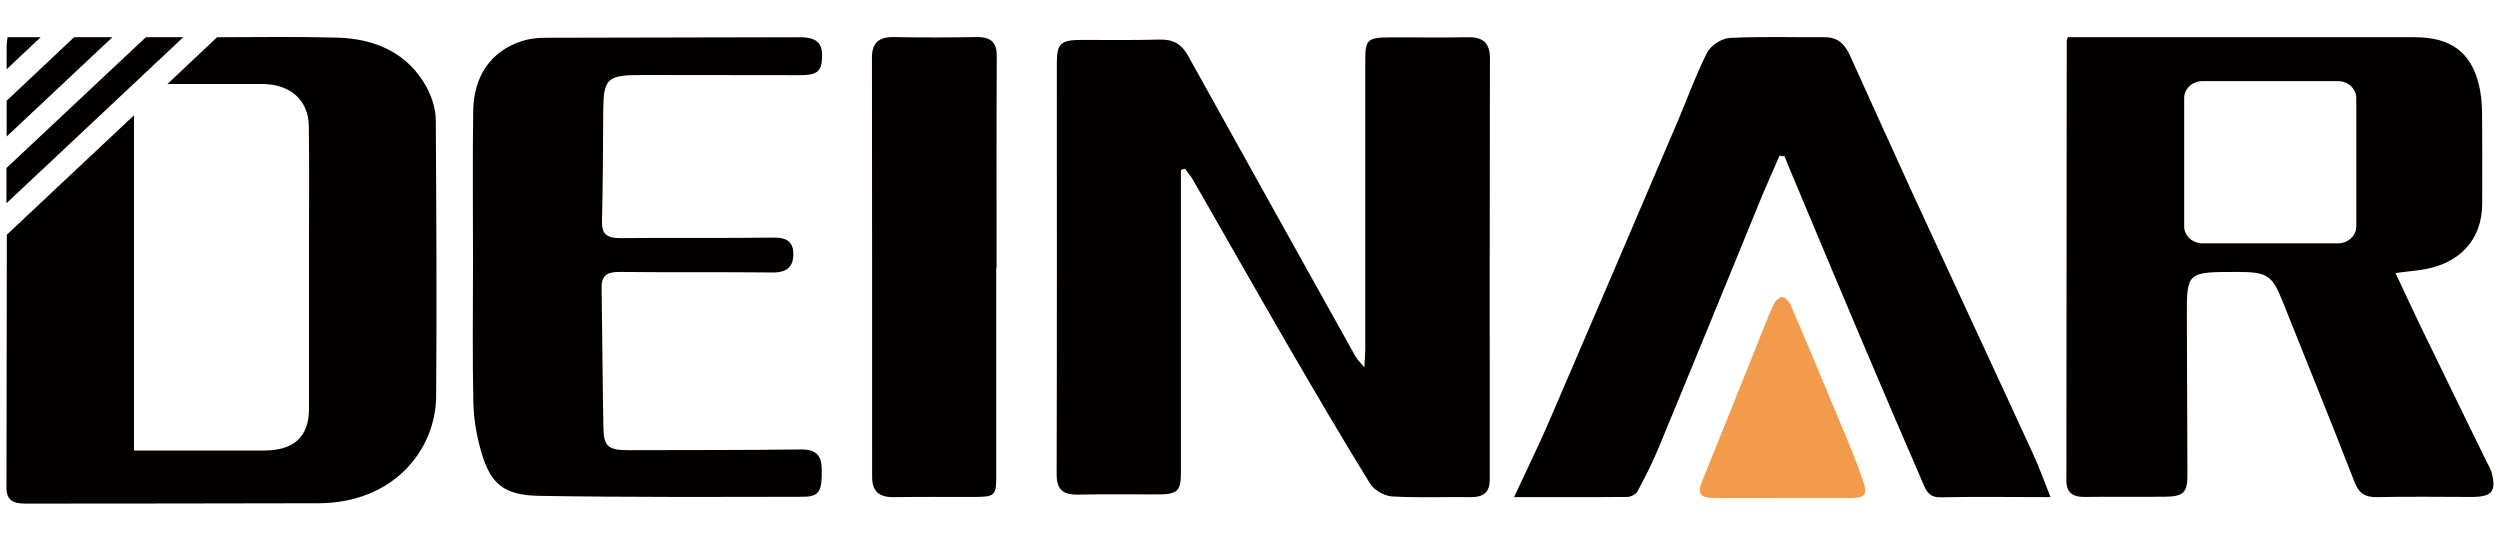 <?xml version="1.0" encoding="utf-8"?>
<!-- Generator: Adobe Illustrator 24.0.0, SVG Export Plug-In . SVG Version: 6.00 Build 0)  -->
<svg version="1.1" id="图层_1" xmlns="http://www.w3.org/2000/svg" xmlns:xlink="http://www.w3.org/1999/xlink" x="0px" y="0px"
	 viewBox="0 0 139 30" style="enable-background:new 0 0 139 30;" xml:space="preserve">
<style type="text/css">
	.st0{fill-rule:evenodd;clip-rule:evenodd;fill:#040000;}
	.st1{fill-rule:evenodd;clip-rule:evenodd;fill:#F29C4B;}
</style>
<g>
	<path class="st0" d="M81.63,2.07c-1.46,0.03-2.92,0-4.38,0.01c-1.2,0-1.34,0.14-1.34,1.22c0,5.35,0,10.69,0,16.04
		c0,0.3-0.03,0.59-0.05,1.09c-0.27-0.32-0.41-0.46-0.5-0.62c-3.11-5.58-6.22-11.16-9.32-16.74c-0.33-0.59-0.79-0.89-1.55-0.87
		c-1.46,0.04-2.92,0.02-4.38,0.02c-1.12,0-1.35,0.2-1.35,1.26c0,7.63,0.01,15.27-0.01,22.9c0,0.81,0.32,1.14,1.2,1.12
		c1.46-0.03,2.92-0.01,4.38-0.01c1.15,0,1.33-0.17,1.33-1.25c0-5.29,0-10.58,0-15.87c0-0.31,0-0.61,0-0.92
		c0.07-0.02,0.14-0.04,0.22-0.07c0.15,0.21,0.33,0.4,0.45,0.62c1.79,3.12,3.57,6.26,5.38,9.38c1.46,2.51,2.93,5.02,4.46,7.5
		c0.21,0.35,0.78,0.69,1.21,0.72c1.45,0.09,2.92,0.02,4.38,0.04c0.74,0.01,1.07-0.28,1.07-0.97c-0.01-7.84,0-15.67,0.01-23.51
		C82.82,2.43,82.48,2.05,81.63,2.07z"/>
	<path class="st0" d="M138.55,26.33c-0.06-0.25-0.2-0.47-0.32-0.71c-1.22-2.5-2.44-4.99-3.65-7.49c-0.45-0.93-0.88-1.86-1.39-2.95
		c0.6-0.07,0.99-0.12,1.38-0.17c2.17-0.3,3.44-1.67,3.44-3.69c0-1.72,0.01-3.43-0.01-5.15c-0.01-0.51-0.06-1.03-0.19-1.52
		c-0.44-1.76-1.58-2.58-3.54-2.58c-6.12,0-12.24,0-18.36,0c-0.33,0-0.65,0-0.94,0c-0.05,0.15-0.06,0.18-0.06,0.21
		c-0.01,8.15-0.01,16.3-0.02,24.44c0,0.66,0.34,0.92,1.04,0.91c1.46-0.02,2.92,0,4.38-0.01c1.09-0.01,1.31-0.21,1.31-1.21
		c-0.01-2.92-0.02-5.83-0.03-8.75c-0.01-2.54-0.01-2.54,2.79-2.54c1.69,0,1.95,0.17,2.55,1.68c1.33,3.34,2.69,6.67,3.99,10.02
		c0.24,0.61,0.58,0.84,1.28,0.82c1.74-0.04,3.48-0.01,5.22-0.01C138.53,27.63,138.8,27.34,138.55,26.33z M131.01,12.59
		c0,0.52-0.46,0.94-1.02,0.94h-7.53c-0.56,0-1.02-0.42-1.02-0.94V5.45c0-0.52,0.46-0.94,1.02-0.94h7.53c0.56,0,1.02,0.42,1.02,0.94
		V12.59z"/>
	<path class="st0" d="M106.39,10.86c-1.18-2.57-2.34-5.15-3.51-7.73c-0.27-0.59-0.62-1.06-1.41-1.06c-1.77,0.01-3.54-0.05-5.3,0.04
		c-0.45,0.02-1.06,0.43-1.25,0.81c-0.62,1.21-1.07,2.49-1.6,3.73c-2.4,5.62-4.8,11.24-7.22,16.85c-0.59,1.36-1.25,2.7-1.92,4.14
		c2.2,0,4.25,0.01,6.29-0.01c0.2,0,0.49-0.15,0.57-0.3c0.42-0.79,0.83-1.59,1.17-2.41c1.94-4.68,3.85-9.37,5.77-14.05
		c0.31-0.74,0.64-1.47,0.96-2.21c0.09,0.01,0.19,0.02,0.28,0.03c0.18,0.44,0.35,0.88,0.54,1.31c1.26,3,2.51,6,3.78,8.99
		c1.12,2.65,2.26,5.29,3.4,7.93c0.17,0.39,0.34,0.75,0.97,0.73c1.98-0.04,3.97-0.01,6.1-0.01c-0.35-0.88-0.63-1.66-0.98-2.42
		C110.84,20.45,108.6,15.66,106.39,10.86z"/>
	<path class="st1" d="M102.39,23.68c-0.93-2.25-1.87-4.49-2.83-6.73c-0.08-0.18-0.29-0.42-0.45-0.43c-0.16-0.01-0.41,0.21-0.49,0.39
		c-0.37,0.82-0.69,1.65-1.02,2.48c-0.99,2.46-1.97,4.93-2.97,7.39c-0.27,0.66-0.11,0.9,0.67,0.91c1.28,0.01,2.56,0,3.84,0
		c1.23,0,2.47,0,3.7,0c0.84,0,1.02-0.16,0.76-0.9C103.26,25.74,102.82,24.71,102.39,23.68z"/>
	<path class="st0" d="M35.7,4.17c2.92,0,5.84,0.01,8.77,0.01c1,0,1.23-0.22,1.24-1.08c0.01-0.79-0.43-1.03-1.23-1.03
		c-4.72,0.02-9.45,0.01-14.17,0.03c-0.43,0-0.88,0.05-1.28,0.18c-1.72,0.55-2.69,1.92-2.72,3.9c-0.04,2.8-0.01,5.61-0.01,8.41
		c0,2.6-0.04,5.21,0.02,7.81c0.02,0.93,0.19,1.88,0.45,2.77c0.52,1.75,1.26,2.37,3.23,2.4c4.88,0.08,9.76,0.06,14.64,0.05
		c0.92,0,1.07-0.31,1.05-1.53c-0.01-0.72-0.27-1.11-1.15-1.1c-3.2,0.04-6.4,0.03-9.6,0.04c-1.12,0-1.37-0.2-1.39-1.24
		c-0.05-2.6-0.06-5.2-0.1-7.8c-0.01-0.67,0.3-0.88,1.02-0.87c2.83,0.03,5.66,0,8.49,0.03c0.81,0.01,1.15-0.34,1.15-1.02
		c0-0.67-0.35-0.93-1.11-0.92c-2.83,0.04-5.66,0-8.49,0.03c-0.76,0.01-1.06-0.22-1.04-0.93c0.05-2.06,0.06-4.12,0.07-6.18
		C33.56,4.36,33.75,4.17,35.7,4.17z"/>
	<path class="st0" d="M54.29,2.06c-1.52,0.03-3.05,0.03-4.57,0c-0.88-0.02-1.24,0.35-1.24,1.13c0.01,7.78,0.01,15.55,0.01,23.33
		c0,0.8,0.38,1.14,1.24,1.12c1.46-0.02,2.92-0.01,4.38-0.01c1.21,0,1.28-0.06,1.28-1.15c0-3.86,0-7.72,0-11.58c0.01,0,0.01,0,0.02,0
		c0-3.92-0.01-7.83,0.01-11.75C55.43,2.39,55.14,2.05,54.29,2.06z"/>
</g>
<g>
	<g>
		<path class="st0" d="M4.12,2.07L0.37,5.6c0,0.66,0,1.33,0,1.99l5.88-5.52H4.12z M8.11,2.07L0.36,9.34c0,0.65,0,1.31,0,1.96
			l9.83-9.23H8.11z M24.23,6.69c0-0.6-0.2-1.25-0.49-1.8c-1.02-1.91-2.83-2.75-5.05-2.8c-2.21-0.06-4.42-0.02-6.62-0.02l-2.76,2.6
			c0.6,0,1.2,0,1.8,0c1.16,0,2.31,0,3.47,0c1.57,0.01,2.58,0.9,2.59,2.36c0.03,2.13,0.01,4.26,0.01,6.38c0,3.11,0,6.21,0,9.32
			c0,1.56-0.84,2.32-2.52,2.32c-2.37,0-4.74,0-7.21,0V6.41l-7.07,6.64c-0.01,4.69-0.01,9.38-0.02,14.07c0,0.7,0.38,0.88,1.05,0.88
			c5.44-0.01,10.88,0,16.32-0.02c4.11-0.02,6.48-2.91,6.52-5.93C24.29,16.93,24.26,11.81,24.23,6.69z M0.42,2.07
			C0.4,2.28,0.37,2.39,0.37,2.5c0,0.45,0,0.9,0,1.35l1.89-1.78H0.42z"/>
	</g>
</g>
</svg>
